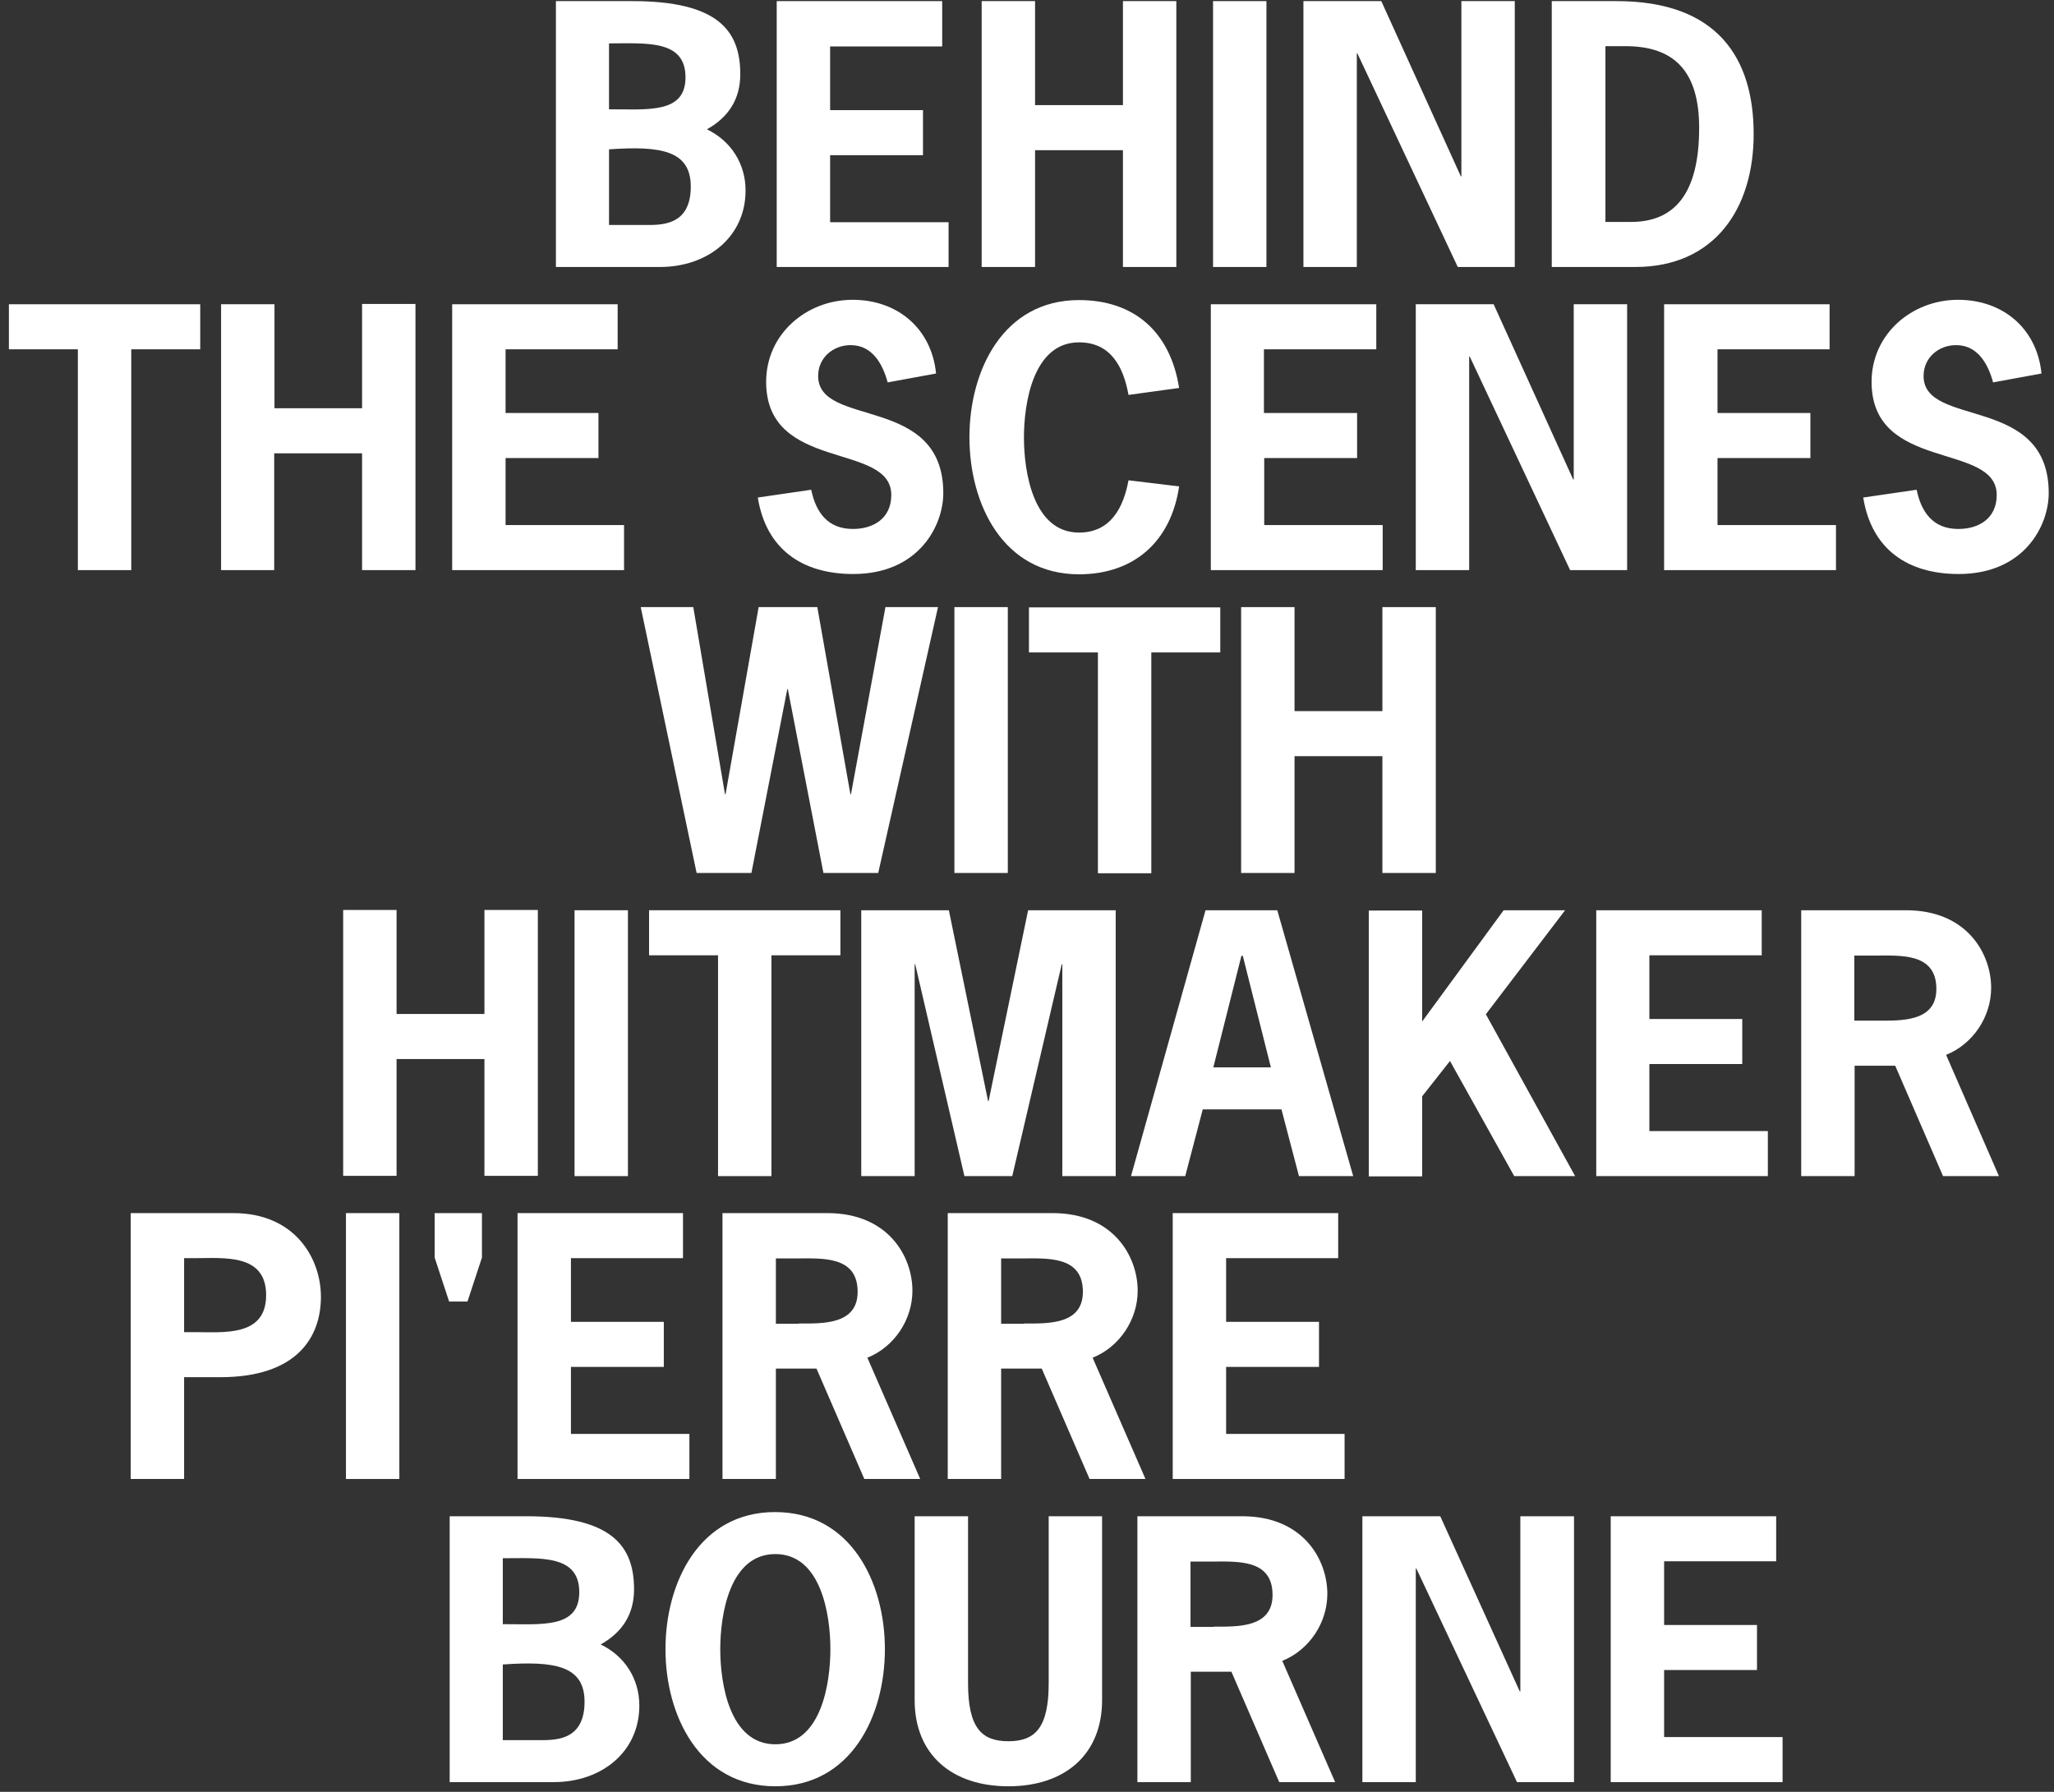 <?xml version="1.0" encoding="utf-8"?>
<!-- Generator: Adobe Illustrator 23.0.1, SVG Export Plug-In . SVG Version: 6.00 Build 0)  -->
<svg version="1.1" id="Layer_1" xmlns="http://www.w3.org/2000/svg" xmlns:xlink="http://www.w3.org/1999/xlink" x="0px" y="0px"
	 viewBox="0 0 738.6 644.3" style="enable-background:new 0 0 738.6 644.3;" xml:space="preserve">
<rect x="0" y="0" width="738.6" height="644.3" fill="#333333" stroke="none"/>
<style type="text/css">
	.st0{fill:#FFFFFF;}
</style>
<g>
	<g>
		<path class="st0" d="M199.9,96V0.4h27.5c31,0,38.8,10.8,38.8,26.3c0,9-4.3,15.5-12,19.8c8.7,4.2,13.9,12.4,13.9,22
			c0,16.5-13.4,27.5-30.8,27.5H199.9z M219,39.3c14.1,0,27.5,1.6,27.5-11.5c0-13.6-14-12.2-27.5-12.2V39.3z M231.4,80.9
			c5.8,0,17,0.7,17-13.8c0-13-10.8-14.7-29.4-13.4v27.2H231.4z"/>
		<path class="st0" d="M338.8,16.7h-40.3v22.9h33.4v16.2h-33.4v24.1h42.6V96h-61.8V0.4h59.5V16.7z"/>
		<path class="st0" d="M403.8,37.8V0.4H423V96h-19.2V54h-31.6v42h-19.2V0.4h19.2v37.4H403.8z"/>
		<path class="st0" d="M436.2,96V0.4h19.2V96H436.2z"/>
		<path class="st0" d="M496.7,0.4l28.6,63h0.2v-63h19.2V96h-20.5l-36.1-76.8h-0.2V96h-19.2V0.4H496.7z"/>
		<path class="st0" d="M581.3,0.4c36.4,0,49.3,20.6,49.3,47.8c0,26.9-14.1,47.8-42.6,47.8h-30V0.4H581.3z M586.5,79.8
			c15.2,0,24.5-9.6,24.5-33.8c0-20-8.6-29.4-26.5-29.4h-7.2v63.2H586.5z"/>
		<path class="st0" d="M72,125.6H47.2V205H28v-79.4H3.2v-16.2H72V125.6z"/>
		<path class="st0" d="M130.2,146.7v-37.4h19.2V205h-19.2v-42H98.6v42H79.5v-95.6h19.2v37.4H130.2z"/>
		<path class="st0" d="M222.1,125.6h-40.3v22.9h33.4v16.2h-33.4v24.1h42.6V205h-61.8v-95.6h59.5V125.6z"/>
		<path class="st0" d="M319.2,137.5c-1.8-6.6-5.5-13.4-13.3-13.4c-6.3,0-11.7,4.5-11.7,11.1c0,18.8,45,6.5,45,42.1
			c0,11.7-8.8,29.1-32.4,29.1c-18.2,0-31.3-8.8-34.3-27.5l19.2-2.8c1.7,8.1,5.9,14.1,15,14.1c7.5,0,13.8-3.9,13.8-12.2
			c0-19.2-45-8.1-45-40.7c0-17.2,14.5-29.5,31.1-29.5c16.2,0,28.4,10.4,30,26.5L319.2,137.5z"/>
		<path class="st0" d="M424,174.9c-2.9,19.7-16.1,31.6-36,31.6c-27.3,0-39.4-25.2-39.4-49.3c0-24.1,12.2-49.3,39.4-49.3
			c19.7,0,32.8,11.3,36,31.6l-18.2,2.5c-1.8-10-6.3-18.9-17.8-18.9c-16.5,0-19.8,21.9-19.8,34.2c0,12.3,3.3,34.2,19.8,34.2
			c11.4,0,16-9,17.8-18.8L424,174.9z"/>
		<path class="st0" d="M494.8,125.6h-40.3v22.9H488v16.2h-33.4v24.1h42.6V205h-61.8v-95.6h59.5V125.6z"/>
		<path class="st0" d="M537.1,109.4l28.6,63h0.2v-63h19.2V205h-20.5l-36.1-76.8h-0.2V205h-19.2v-95.6H537.1z"/>
		<path class="st0" d="M657.9,125.6h-40.3v22.9H651v16.2h-33.4v24.1h42.6V205h-61.8v-95.6h59.5V125.6z"/>
		<path class="st0" d="M716.7,137.5c-1.8-6.6-5.5-13.4-13.3-13.4c-6.3,0-11.7,4.5-11.7,11.1c0,18.8,45,6.5,45,42.1
			c0,11.7-8.8,29.1-32.4,29.1c-18.2,0-31.3-8.8-34.3-27.5l19.2-2.8c1.7,8.1,5.9,14.1,15,14.1c7.5,0,13.8-3.9,13.8-12.2
			c0-19.2-45-8.1-45-40.7c0-17.2,14.5-29.5,31.1-29.5c16.2,0,28.4,10.4,30,26.5L716.7,137.5z"/>
		<path class="st0" d="M315.8,313.9h-19.7l-12.8-66.1h-0.2l-12.9,66.1h-19.7l-20.1-95.6h18.9l11.4,67.3h0.2l11.9-67.3h21.1
			l11.9,67.3h0.2l12.4-67.3h18.9L315.8,313.9z"/>
		<path class="st0" d="M343.2,313.9v-95.6h19.2v95.6H343.2z"/>
		<path class="st0" d="M438.8,234.6H414v79.4h-19.2v-79.4H370v-16.2h68.8V234.6z"/>
		<path class="st0" d="M497.1,255.7v-37.4h19.2v95.6h-19.2v-42h-31.6v42h-19.2v-95.6h19.2v37.4H497.1z"/>
		<path class="st0" d="M174.2,364.6v-37.4h19.2v95.6h-19.2v-42h-31.6v42h-19.2v-95.6h19.2v37.4H174.2z"/>
		<path class="st0" d="M206.6,422.9v-95.6h19.2v95.6H206.6z"/>
		<path class="st0" d="M302.2,343.5h-24.8v79.4h-19.2v-79.4h-24.8v-16.2h68.8V343.5z"/>
		<path class="st0" d="M369.7,327.3h31.5v95.6h-19.2v-76.2h-0.2L364,422.9h-17.2l-17.7-76.2h-0.2v76.2h-19.2v-95.6h31.5l14.1,68.6
			h0.2L369.7,327.3z"/>
		<path class="st0" d="M486.6,422.9h-19.5l-6.3-24h-28.3l-6.3,24h-19.5l26.8-95.6h25.8L486.6,422.9z M446.9,343.7h-0.5l-10.1,40.1
			H457L446.9,343.7z"/>
		<path class="st0" d="M540.7,327.3h22.1l-28.5,37.4l32.1,58.2h-21.9l-23.1-41.4l-10,12.7v28.8h-19.2v-95.6h19.2v39.9L540.7,327.3z"
			/>
		<path class="st0" d="M633.4,343.5h-40.3v22.9h33.4v16.2h-33.4v24.1h42.6v16.2H574v-95.6h59.5V343.5z"/>
		<path class="st0" d="M685.4,327.3c22,0,30.6,15.7,30.6,27.9c0,10.4-6.5,20.2-16.2,24.1l19,43.6h-20.1l-17.2-39.7h-14.6v39.7h-19.2
			v-95.6H685.4z M675.2,367c8.4,0,21.1,0.5,21.1-11.4c0-13.1-12.9-12-22.4-12h-7.1V367H675.2z"/>
		<path class="st0" d="M83.9,436.2c22.2,0,31.5,16.3,31.5,30.1c0,14.5-8.6,28.9-36.2,28.9H66.2v36.6H47v-95.6H83.9z M70.1,479
			c10.4,0,25.6,1.7,25.6-13.3s-15.1-13.3-25.6-13.3h-3.9V479H70.1z"/>
		<path class="st0" d="M124.4,531.8v-95.6h19.2v95.6H124.4z"/>
		<path class="st0" d="M173.3,436.2v16l-5.2,15.8h-6.6l-5.2-15.8v-16H173.3z"/>
		<path class="st0" d="M245.6,452.4h-40.3v22.9h33.4v16.2h-33.4v24.1h42.6v16.2h-61.8v-95.6h59.5V452.4z"/>
		<path class="st0" d="M297.5,436.2c22,0,30.6,15.7,30.6,27.9c0,10.4-6.5,20.2-16.2,24.1l19,43.6h-20.1l-17.2-39.7H279v39.7h-19.2
			v-95.6H297.5z M287.3,475.9c8.4,0,21.1,0.5,21.1-11.4c0-13.1-12.9-12-22.4-12H279v23.5H287.3z"/>
		<path class="st0" d="M378.5,436.2c22,0,30.6,15.7,30.6,27.9c0,10.4-6.5,20.2-16.2,24.1l19,43.6h-20.1l-17.2-39.7H360v39.7h-19.2
			v-95.6H378.5z M368.3,475.9c8.4,0,21.1,0.5,21.1-11.4c0-13.1-12.9-12-22.4-12H360v23.5H368.3z"/>
		<path class="st0" d="M481.2,452.4h-40.3v22.9h33.4v16.2h-33.4v24.1h42.6v16.2h-61.8v-95.6h59.5V452.4z"/>
		<path class="st0" d="M161.7,640.8v-95.6h27.5c31,0,38.8,10.8,38.8,26.3c0,9-4.3,15.5-12,19.8c8.7,4.2,13.9,12.4,13.9,22
			c0,16.5-13.4,27.5-30.8,27.5H161.7z M180.8,584c14.1,0,27.5,1.6,27.5-11.5c0-13.6-14-12.2-27.5-12.2V584z M193.2,625.7
			c5.8,0,17,0.7,17-13.8c0-13-10.8-14.7-29.4-13.4v27.2H193.2z"/>
		<path class="st0" d="M318.2,593c0,24.1-12.2,49.3-39.4,49.3S239.3,617,239.3,593s12.2-49.3,39.4-49.3S318.2,568.9,318.2,593z
			 M259,593c0,12.3,3.3,34.2,19.8,34.2c16.5,0,19.8-21.9,19.8-34.2s-3.3-34.2-19.8-34.2C262.3,558.8,259,580.7,259,593z"/>
		<path class="st0" d="M396.3,545.2v66.1c0,19.7-13.5,31-33.7,31s-33.7-11.3-33.7-31v-66.1h19.2v60c0,16,4.8,20.9,14.5,20.9
			s14.5-4.9,14.5-20.9v-60H396.3z"/>
		<path class="st0" d="M446.7,545.2c22,0,30.6,15.7,30.6,27.9c0,10.4-6.5,20.2-16.2,24.1l19,43.6H460l-17.2-39.7h-14.6v39.7H409
			v-95.6H446.7z M436.5,584.9c8.4,0,21.1,0.5,21.1-11.4c0-13.1-12.9-12-22.4-12h-7.1v23.5H436.5z"/>
		<path class="st0" d="M517.9,545.2l28.6,63h0.2v-63H566v95.6h-20.5L509.3,564h-0.2v76.8h-19.2v-95.6H517.9z"/>
		<path class="st0" d="M638.7,561.4h-40.3v22.9h33.4v16.2h-33.4v24.1H641v16.2h-61.8v-95.6h59.5V561.4z"/>
	</g>
</g>
</svg>
